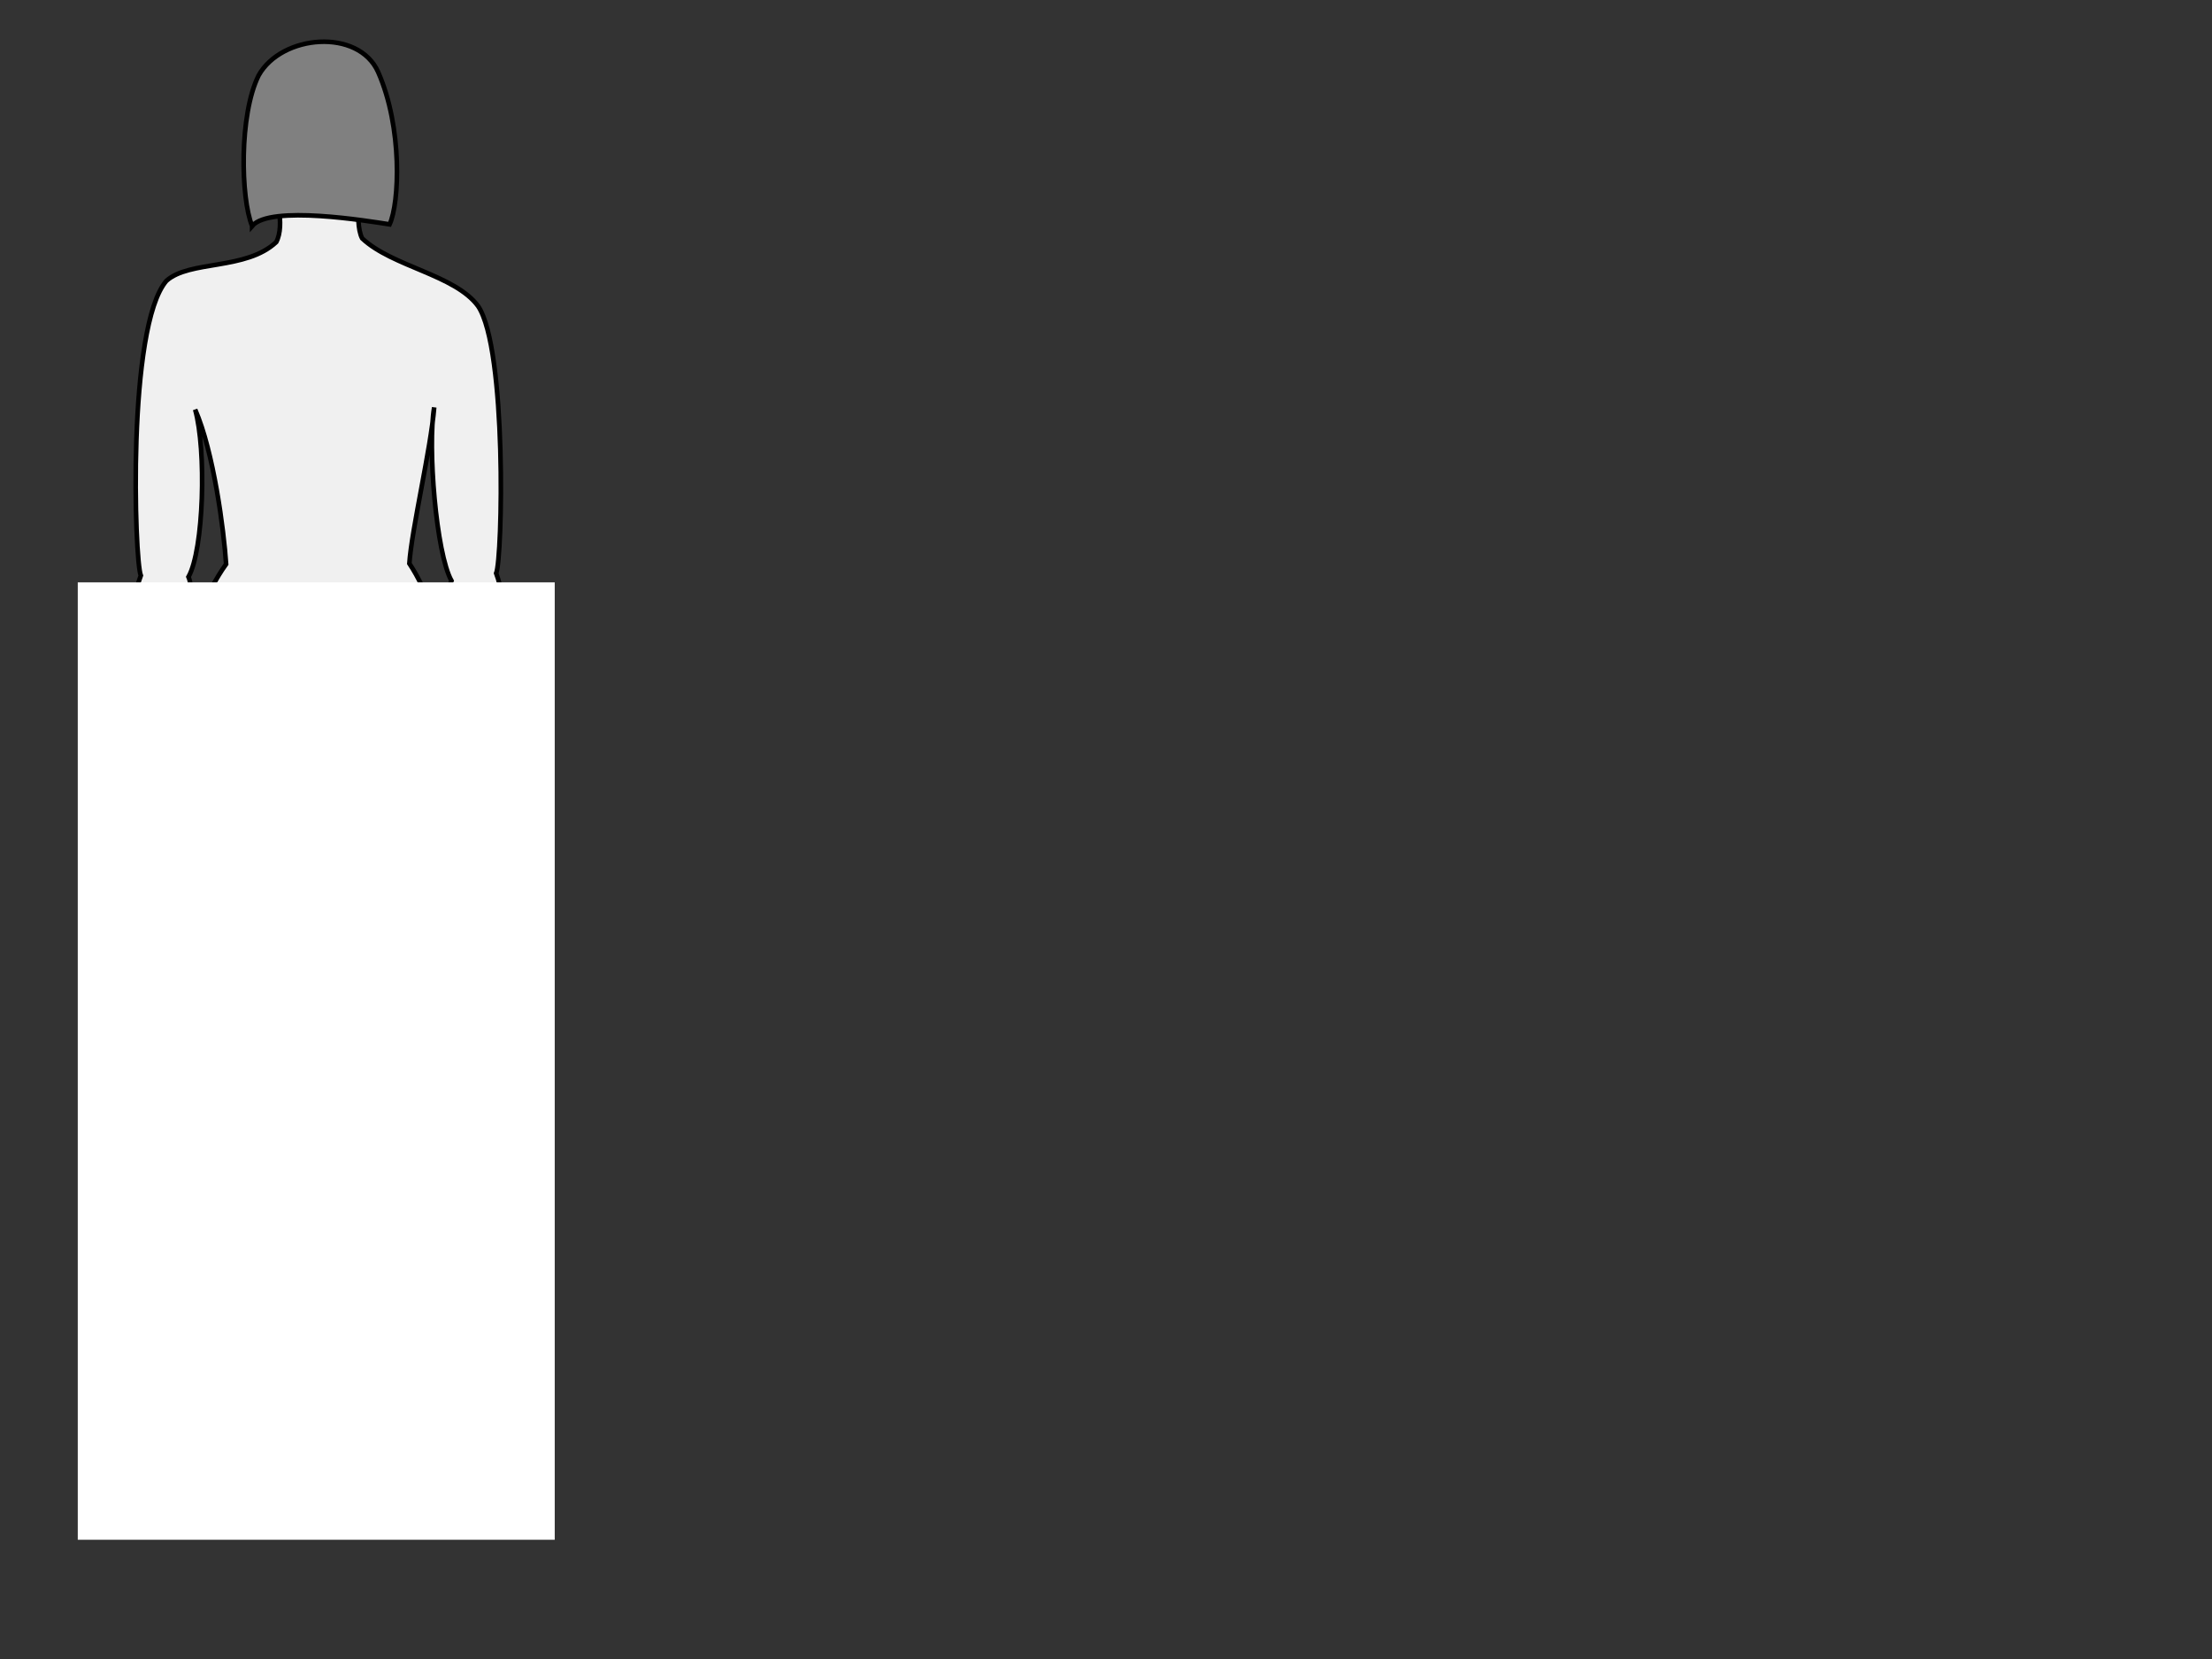 <?xml version="1.0"?><svg width="640" height="480" xmlns="http://www.w3.org/2000/svg">
 <rect width="100%" height="100%" fill="#333333" stroke="none"/>
 <title>Human Back</title>
 <g>
  <title>Layer 1</title>
  <g id="g912">
   <g id="g910">
    <path fill="#f0f0f0" fill-rule="evenodd" stroke="#000000" stroke-width="1pt" id="path919" d="m94.312,16.553c-1.492,-0.068 -12.218,-0.104 -17.255,9.094c-3.818,11.06 -4.425,27.984 3.594,34.964c0.597,3.269 0.581,6.979 -0.719,9.424c-8.722,8.218 -25.12,5.202 -31.795,11.228c-11.418,13.302 -9.231,80.746 -7.397,85.267c-6.826,18.129 3.233,50.706 3.509,61c2.338,6.995 -0.902,19.06 8.844,28.438c-0.563,-7.529 -1.215,-17.227 -1.933,-27.996c-0.718,-10.769 0.964,-27.33 3.317,-39.469c-0.946,-5.423 2.207,-16.559 0.053,-21.585c4.444,-7.912 5.218,-36.675 1.938,-48.42c5.351,12.231 8.315,34.954 8.955,44.714c-23.836,33.294 -13.463,104.545 1.201,153.692c-10.992,39.692 0.58,69.467 1.375,91.719c5.743,2.872 -6.527,18.298 -4.281,20.438c4.308,5.026 16.607,3.662 19.188,-0.219c1.344,-2.644 -2.088,-8.724 -1.156,-13.031c-0.306,-4.308 0.062,-12.879 0.062,-16.469c0,-3.59 9.02,-60.349 3.719,-75.594c1.679,-4.904 3.889,-13.958 1.75,-21.656c1.396,-6.874 4.374,-77.414 3.656,-83.875c-0.016,-0.147 0.129,-2.09 0.125,-2.375c-0.005,0.184 0.106,1.642 0.094,1.75c-0.718,6.461 3.577,69.939 1.438,76.812c-2.139,7.698 -1.679,23.815 0,28.719c-5.743,8.615 -0.719,68.91 -0.719,72.5c0,3.59 -1.851,14.349 -2.156,18.656c0.931,4.308 -2.063,11.731 -0.719,14.375c2.581,3.881 16.192,3.901 20.5,-1.125c2.246,-2.139 -10.462,-17.534 -4.719,-20.406c0.795,-22.252 14.166,-51.593 10.688,-90.844c14.664,-49.147 24.595,-120.398 2.969,-153.25c0.641,-9.76 6.256,-33.368 7.188,-45.156c-1.955,11.303 0.556,42.244 5,50.156c-2.154,5.026 -1.179,13.983 -2.125,19.406c2.353,10.371 3.562,28.7 2.844,39.469c-0.718,10.769 -1.781,20.877 -2.344,28.406c9.746,-9.377 6.475,-21.411 8.812,-28.406c0.276,-10.294 12.576,-42.903 5.75,-61.031c1.834,-4.521 3.106,-64.863 -5.219,-77.281c-6.675,-9.12 -24.841,-11.407 -33.562,-19.625c-1.3,-2.445 -1.315,-7.512 -0.719,-10.781c8.019,-6.981 7.412,-21.221 3.594,-32.281c-4.383,-8.004 -8.811,-9.147 -13.344,-9.353z"/>
    <path fill="none" fill-opacity="0.75" fill-rule="evenodd" stroke="#000000" stroke-width="1pt" id="path922" d="m70.849,216.451c14.142,5.303 21.213,1.326 21.213,-6.629c-0.442,10.165 11.049,10.165 19.445,7.513"/>
   </g>
   <path fill="#808080" fill-rule="evenodd" stroke="#000000" stroke-width="1pt" id="path911" d="m72.944,65.387c-3.316,-8.052 -3.789,-32.209 1.895,-43.577c6.631,-11.842 28.893,-13.736 34.577,-0.947c7.105,16.104 6.158,37.893 3.316,44.051c-6.158,-0.947 -34.577,-5.684 -39.788,0.474z"/>
  </g>
  <rect id="svg_1" height="272" width="133" y="171" x="25" stroke-width="5" stroke="#ffffff" fill="#ffffff"/>
 </g>
</svg>